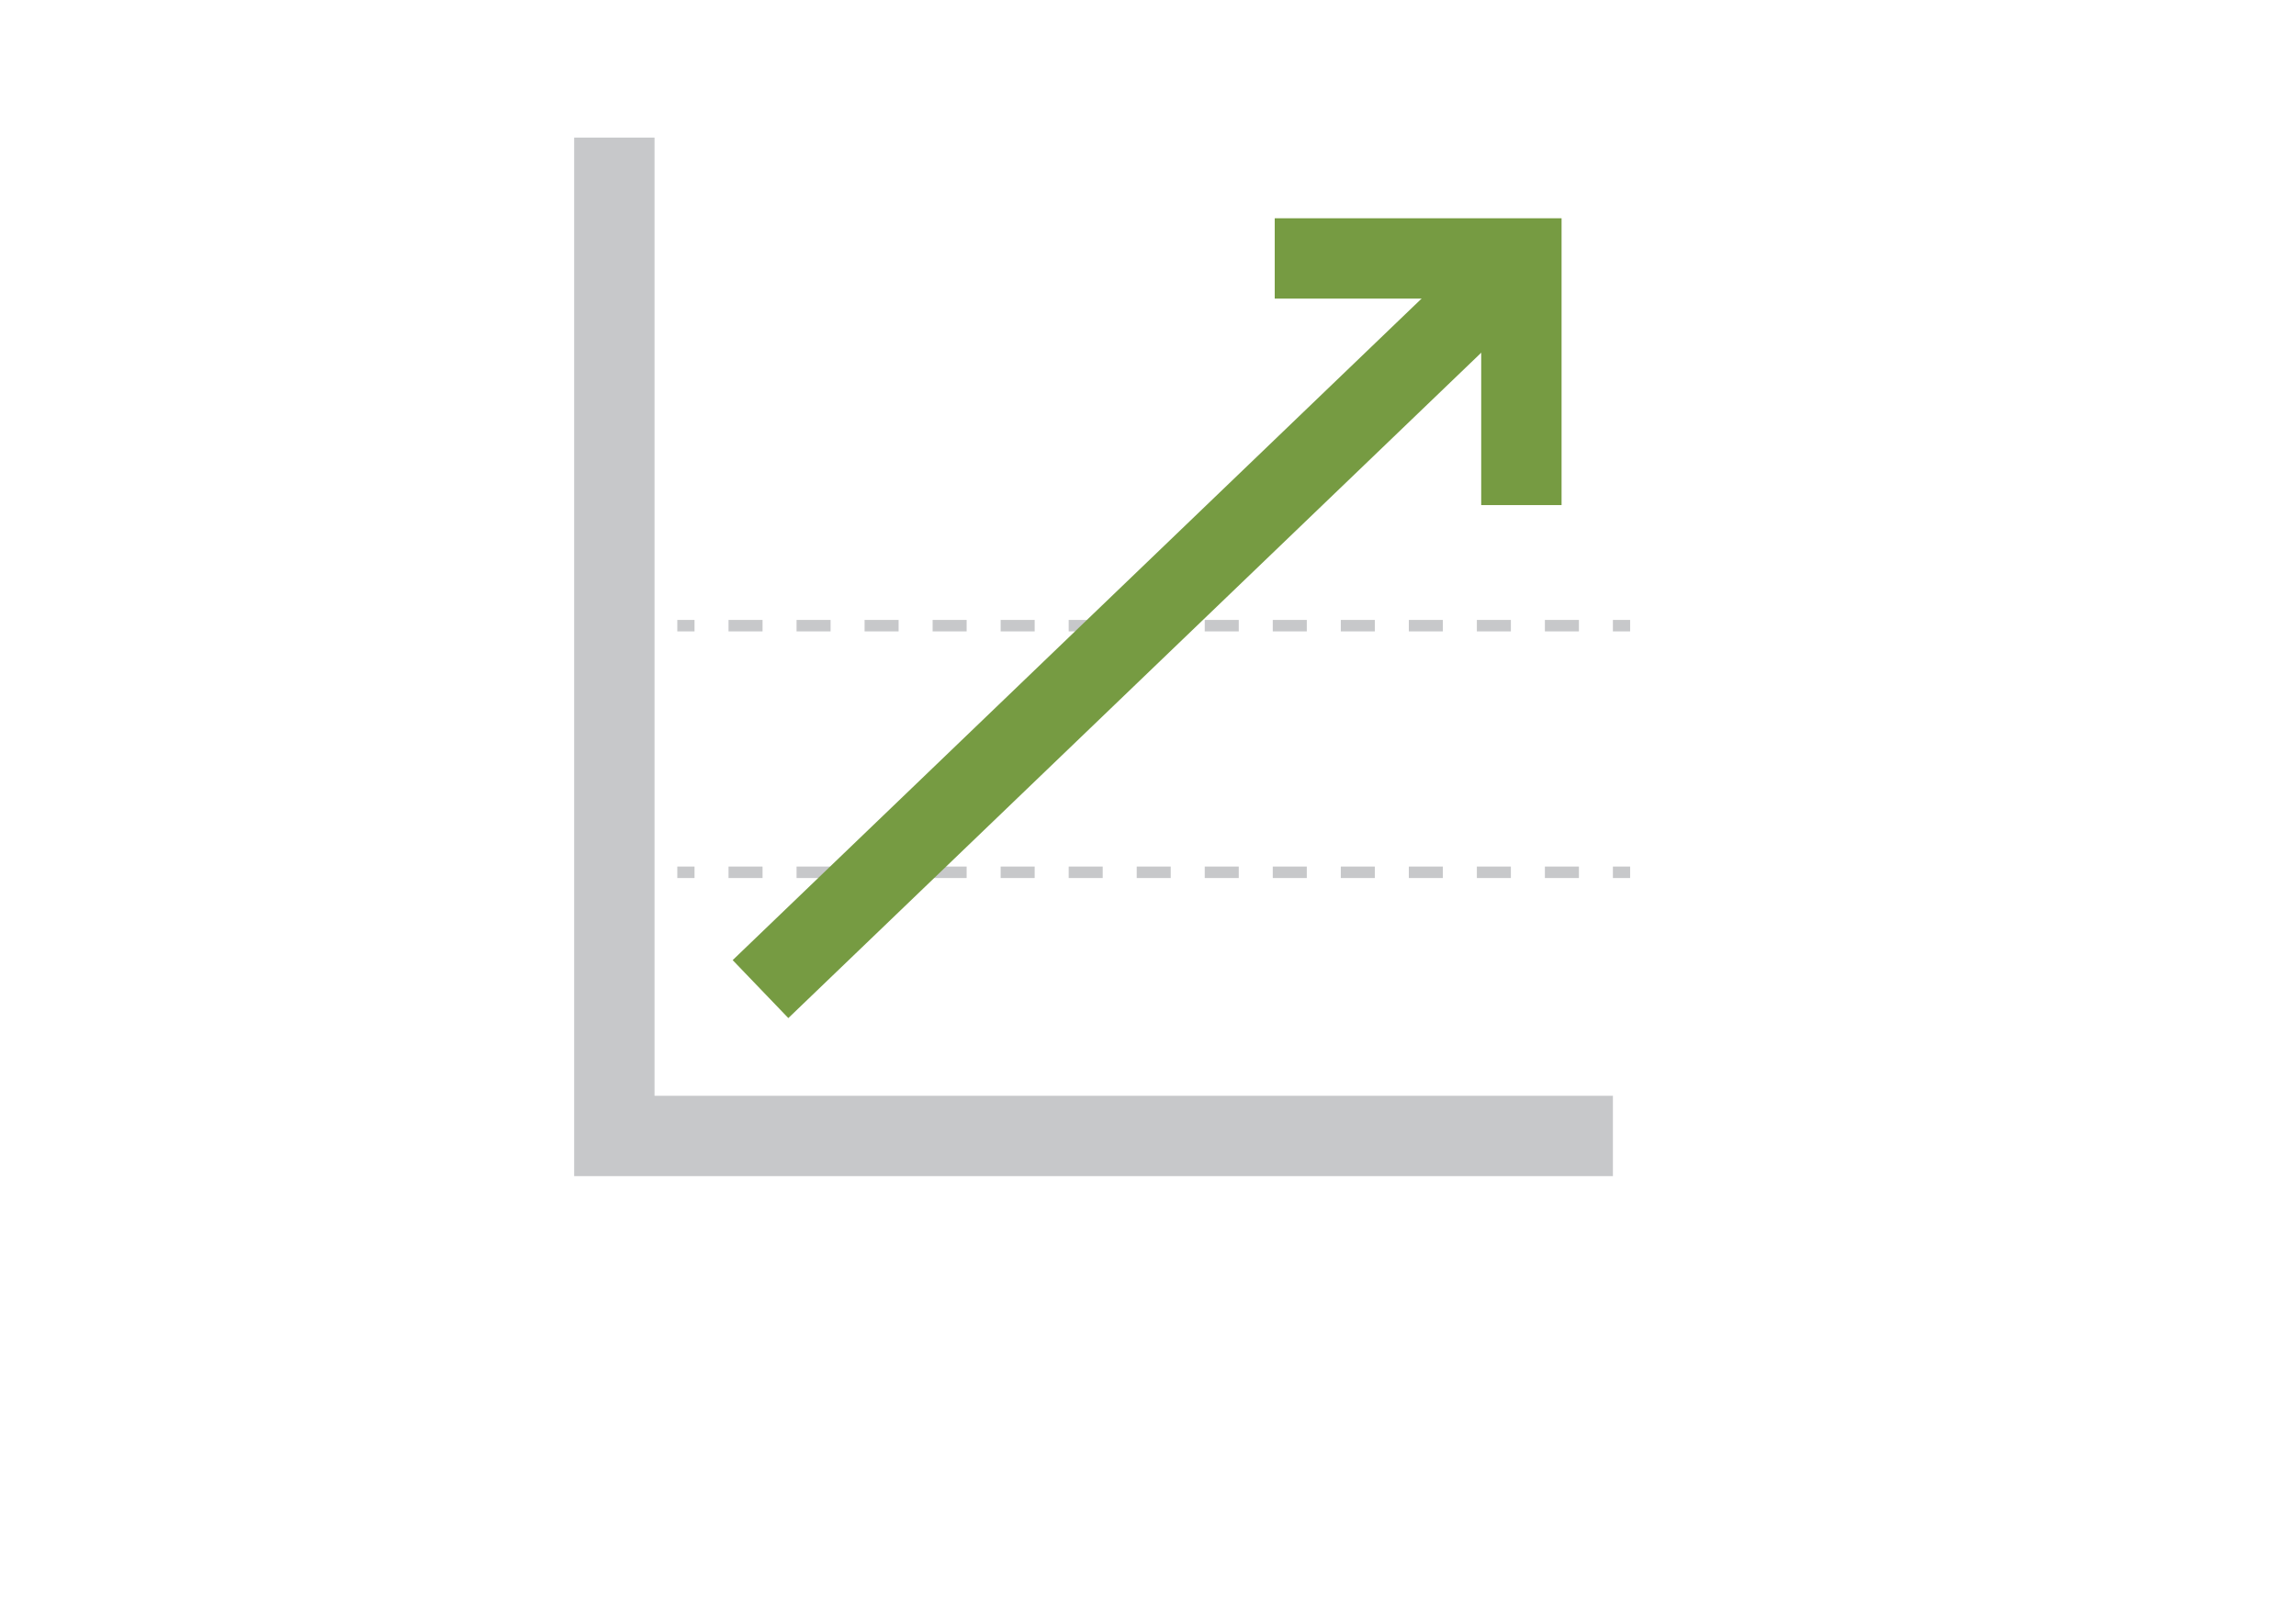 <?xml version="1.0" encoding="utf-8"?>
<!-- Generator: Adobe Illustrator 16.0.0, SVG Export Plug-In . SVG Version: 6.00 Build 0)  -->
<!DOCTYPE svg PUBLIC "-//W3C//DTD SVG 1.1//EN" "http://www.w3.org/Graphics/SVG/1.1/DTD/svg11.dtd">
<svg version="1.1" id="Ebene_1" xmlns="http://www.w3.org/2000/svg" xmlns:xlink="http://www.w3.org/1999/xlink" x="0px" y="0px"
	 width="200px" height="140px" viewBox="0 0 200 140" enable-background="new 0 0 200 140" xml:space="preserve">
<polyline fill="none" stroke="#C7C8CA" stroke-width="7" stroke-miterlimit="10" points="53.515,11.986 53.515,98.963 
	140.497,98.963 "/>
<g>
	<g>
		<line fill="none" stroke="#C7C8CA" stroke-miterlimit="10" x1="58.999" y1="75.993" x2="60.499" y2="75.993"/>
		
			<line fill="none" stroke="#C7C8CA" stroke-miterlimit="10" stroke-dasharray="2.963,2.963" x1="63.461" y1="75.993" x2="139.018" y2="75.993"/>
		<line fill="none" stroke="#C7C8CA" stroke-miterlimit="10" x1="140.497" y1="75.993" x2="141.997" y2="75.993"/>
	</g>
</g>
<g>
	<g>
		<line fill="none" stroke="#C7C8CA" stroke-miterlimit="10" x1="58.999" y1="54.507" x2="60.499" y2="54.507"/>
		
			<line fill="none" stroke="#C7C8CA" stroke-miterlimit="10" stroke-dasharray="2.963,2.963" x1="63.461" y1="54.507" x2="139.018" y2="54.507"/>
		<line fill="none" stroke="#C7C8CA" stroke-miterlimit="10" x1="140.497" y1="54.507" x2="141.997" y2="54.507"/>
	</g>
</g>
<g>
	<g>
		<line fill="none" stroke="#769B42" stroke-width="7" stroke-miterlimit="10" x1="66.246" y1="86.169" x2="132.525" y2="22.515"/>
	</g>
</g>
<polyline fill="none" stroke="#769B42" stroke-width="7" stroke-miterlimit="10" points="132.525,44.003 132.525,22.515 
	111.038,22.515 "/>
</svg>
